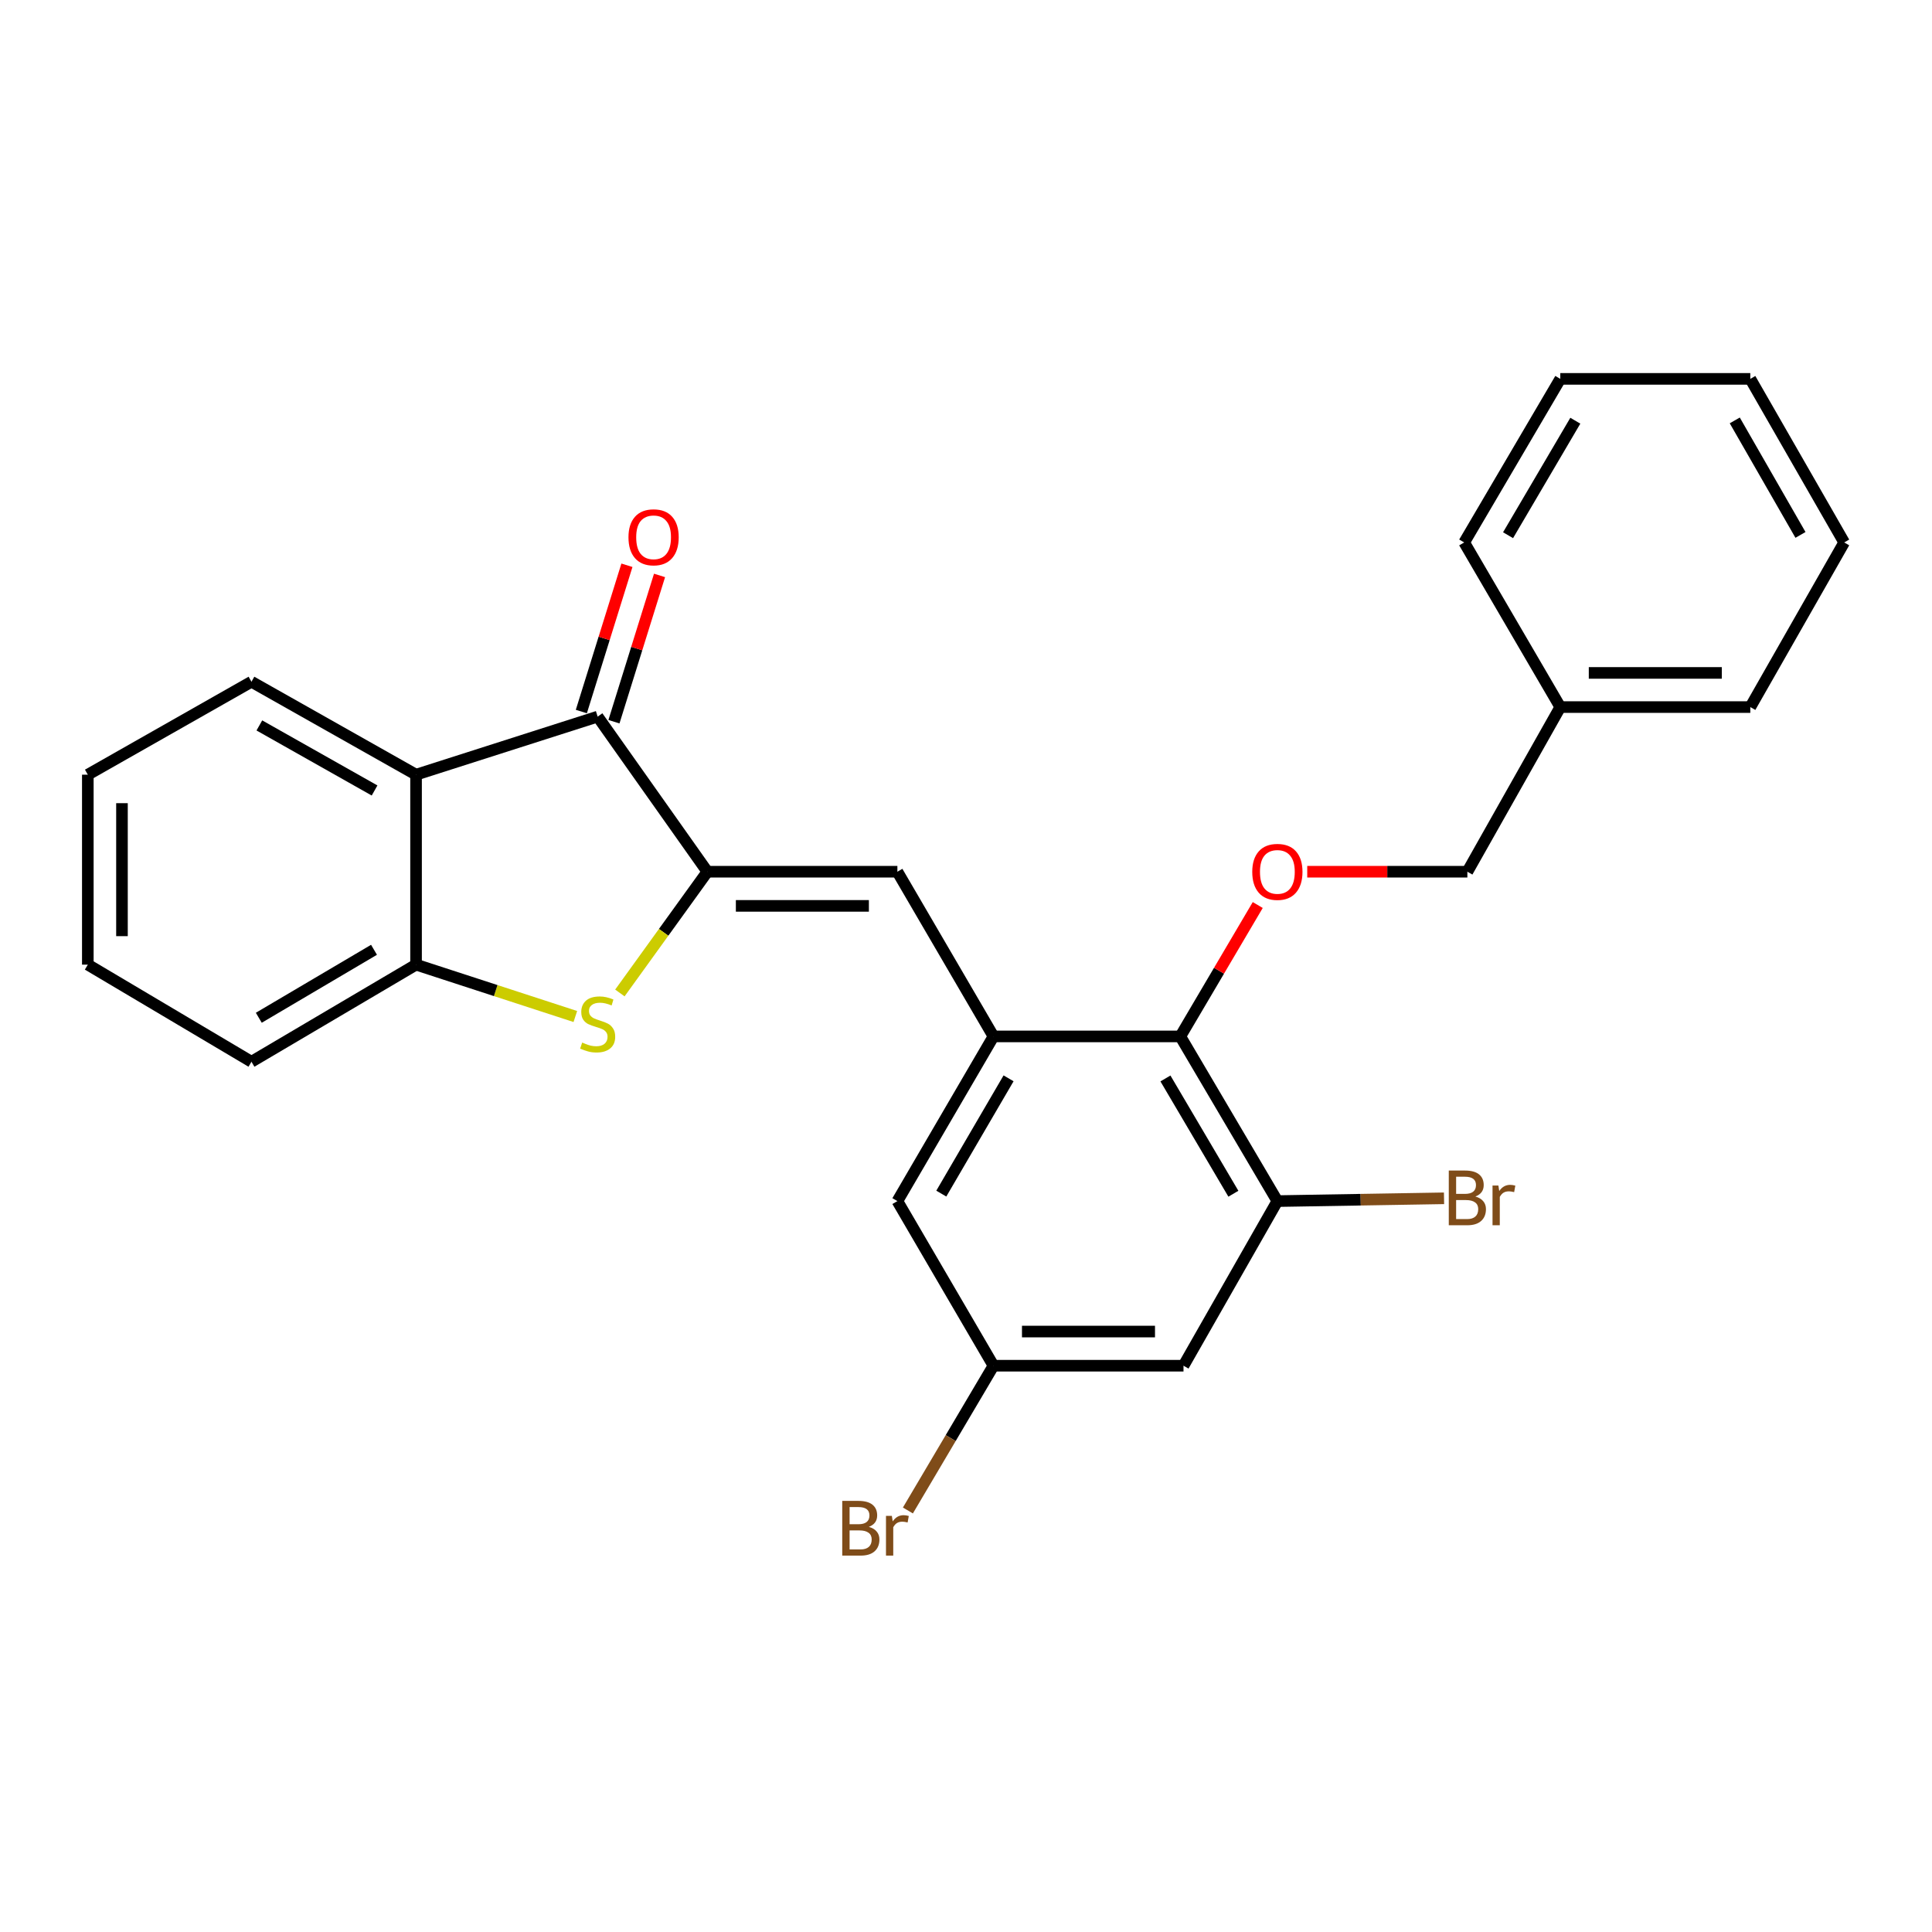 <?xml version='1.0' encoding='iso-8859-1'?>
<svg version='1.1' baseProfile='full'
              xmlns='http://www.w3.org/2000/svg'
                      xmlns:rdkit='http://www.rdkit.org/xml'
                      xmlns:xlink='http://www.w3.org/1999/xlink'
                  xml:space='preserve'
width='1000px' height='1000px' viewBox='0 0 1000 1000'>
<!-- END OF HEADER -->
<rect style='opacity:1.0;fill:#FFFFFF;stroke:none' width='1000' height='1000' x='0' y='0'> </rect>
<path class='bond-0' d='M 366.131,451.203 L 343.49,482.58' style='fill:none;fill-rule:evenodd;stroke:#000000;stroke-width:6px;stroke-linecap:butt;stroke-linejoin:miter;stroke-opacity:1' />
<path class='bond-0' d='M 343.49,482.58 L 320.849,513.958' style='fill:none;fill-rule:evenodd;stroke:#CCCC00;stroke-width:6px;stroke-linecap:butt;stroke-linejoin:miter;stroke-opacity:1' />
<path class='bond-1' d='M 366.131,451.203 L 309.342,370.921' style='fill:none;fill-rule:evenodd;stroke:#000000;stroke-width:6px;stroke-linecap:butt;stroke-linejoin:miter;stroke-opacity:1' />
<path class='bond-2' d='M 366.131,451.203 L 464.485,451.203' style='fill:none;fill-rule:evenodd;stroke:#000000;stroke-width:6px;stroke-linecap:butt;stroke-linejoin:miter;stroke-opacity:1' />
<path class='bond-2' d='M 380.884,468.882 L 449.732,468.882' style='fill:none;fill-rule:evenodd;stroke:#000000;stroke-width:6px;stroke-linecap:butt;stroke-linejoin:miter;stroke-opacity:1' />
<path class='bond-5' d='M 297.791,526.143 L 256.57,512.721' style='fill:none;fill-rule:evenodd;stroke:#CCCC00;stroke-width:6px;stroke-linecap:butt;stroke-linejoin:miter;stroke-opacity:1' />
<path class='bond-5' d='M 256.57,512.721 L 215.349,499.299' style='fill:none;fill-rule:evenodd;stroke:#000000;stroke-width:6px;stroke-linecap:butt;stroke-linejoin:miter;stroke-opacity:1' />
<path class='bond-3' d='M 309.342,370.921 L 215.349,400.975' style='fill:none;fill-rule:evenodd;stroke:#000000;stroke-width:6px;stroke-linecap:butt;stroke-linejoin:miter;stroke-opacity:1' />
<path class='bond-12' d='M 317.781,373.551 L 329.579,335.696' style='fill:none;fill-rule:evenodd;stroke:#000000;stroke-width:6px;stroke-linecap:butt;stroke-linejoin:miter;stroke-opacity:1' />
<path class='bond-12' d='M 329.579,335.696 L 341.377,297.841' style='fill:none;fill-rule:evenodd;stroke:#FF0000;stroke-width:6px;stroke-linecap:butt;stroke-linejoin:miter;stroke-opacity:1' />
<path class='bond-12' d='M 300.903,368.291 L 312.701,330.436' style='fill:none;fill-rule:evenodd;stroke:#000000;stroke-width:6px;stroke-linecap:butt;stroke-linejoin:miter;stroke-opacity:1' />
<path class='bond-12' d='M 312.701,330.436 L 324.499,292.581' style='fill:none;fill-rule:evenodd;stroke:#FF0000;stroke-width:6px;stroke-linecap:butt;stroke-linejoin:miter;stroke-opacity:1' />
<path class='bond-4' d='M 464.485,451.203 L 514.222,536.445' style='fill:none;fill-rule:evenodd;stroke:#000000;stroke-width:6px;stroke-linecap:butt;stroke-linejoin:miter;stroke-opacity:1' />
<path class='bond-16' d='M 215.349,400.975 L 130.156,352.869' style='fill:none;fill-rule:evenodd;stroke:#000000;stroke-width:6px;stroke-linecap:butt;stroke-linejoin:miter;stroke-opacity:1' />
<path class='bond-16' d='M 193.878,409.153 L 134.243,375.479' style='fill:none;fill-rule:evenodd;stroke:#000000;stroke-width:6px;stroke-linecap:butt;stroke-linejoin:miter;stroke-opacity:1' />
<path class='bond-26' d='M 215.349,400.975 L 215.349,499.299' style='fill:none;fill-rule:evenodd;stroke:#000000;stroke-width:6px;stroke-linecap:butt;stroke-linejoin:miter;stroke-opacity:1' />
<path class='bond-6' d='M 514.222,536.445 L 610.926,536.445' style='fill:none;fill-rule:evenodd;stroke:#000000;stroke-width:6px;stroke-linecap:butt;stroke-linejoin:miter;stroke-opacity:1' />
<path class='bond-10' d='M 514.222,536.445 L 464.485,621.687' style='fill:none;fill-rule:evenodd;stroke:#000000;stroke-width:6px;stroke-linecap:butt;stroke-linejoin:miter;stroke-opacity:1' />
<path class='bond-10' d='M 522.031,558.141 L 487.215,617.81' style='fill:none;fill-rule:evenodd;stroke:#000000;stroke-width:6px;stroke-linecap:butt;stroke-linejoin:miter;stroke-opacity:1' />
<path class='bond-18' d='M 215.349,499.299 L 130.156,549.557' style='fill:none;fill-rule:evenodd;stroke:#000000;stroke-width:6px;stroke-linecap:butt;stroke-linejoin:miter;stroke-opacity:1' />
<path class='bond-18' d='M 193.588,491.611 L 133.953,526.791' style='fill:none;fill-rule:evenodd;stroke:#000000;stroke-width:6px;stroke-linecap:butt;stroke-linejoin:miter;stroke-opacity:1' />
<path class='bond-7' d='M 610.926,536.445 L 661.163,621.687' style='fill:none;fill-rule:evenodd;stroke:#000000;stroke-width:6px;stroke-linecap:butt;stroke-linejoin:miter;stroke-opacity:1' />
<path class='bond-7' d='M 603.231,558.207 L 638.397,617.877' style='fill:none;fill-rule:evenodd;stroke:#000000;stroke-width:6px;stroke-linecap:butt;stroke-linejoin:miter;stroke-opacity:1' />
<path class='bond-8' d='M 610.926,536.445 L 630.966,502.441' style='fill:none;fill-rule:evenodd;stroke:#000000;stroke-width:6px;stroke-linecap:butt;stroke-linejoin:miter;stroke-opacity:1' />
<path class='bond-8' d='M 630.966,502.441 L 651.007,468.437' style='fill:none;fill-rule:evenodd;stroke:#FF0000;stroke-width:6px;stroke-linecap:butt;stroke-linejoin:miter;stroke-opacity:1' />
<path class='bond-13' d='M 661.163,621.687 L 704.296,620.963' style='fill:none;fill-rule:evenodd;stroke:#000000;stroke-width:6px;stroke-linecap:butt;stroke-linejoin:miter;stroke-opacity:1' />
<path class='bond-13' d='M 704.296,620.963 L 747.428,620.24' style='fill:none;fill-rule:evenodd;stroke:#7F4C19;stroke-width:6px;stroke-linecap:butt;stroke-linejoin:miter;stroke-opacity:1' />
<path class='bond-28' d='M 661.163,621.687 L 612.576,706.89' style='fill:none;fill-rule:evenodd;stroke:#000000;stroke-width:6px;stroke-linecap:butt;stroke-linejoin:miter;stroke-opacity:1' />
<path class='bond-14' d='M 676.622,451.203 L 718.065,451.203' style='fill:none;fill-rule:evenodd;stroke:#FF0000;stroke-width:6px;stroke-linecap:butt;stroke-linejoin:miter;stroke-opacity:1' />
<path class='bond-14' d='M 718.065,451.203 L 759.507,451.203' style='fill:none;fill-rule:evenodd;stroke:#000000;stroke-width:6px;stroke-linecap:butt;stroke-linejoin:miter;stroke-opacity:1' />
<path class='bond-9' d='M 612.576,706.89 L 514.222,706.89' style='fill:none;fill-rule:evenodd;stroke:#000000;stroke-width:6px;stroke-linecap:butt;stroke-linejoin:miter;stroke-opacity:1' />
<path class='bond-9' d='M 597.823,689.211 L 528.975,689.211' style='fill:none;fill-rule:evenodd;stroke:#000000;stroke-width:6px;stroke-linecap:butt;stroke-linejoin:miter;stroke-opacity:1' />
<path class='bond-11' d='M 464.485,621.687 L 514.222,706.89' style='fill:none;fill-rule:evenodd;stroke:#000000;stroke-width:6px;stroke-linecap:butt;stroke-linejoin:miter;stroke-opacity:1' />
<path class='bond-15' d='M 514.222,706.89 L 492.074,744.354' style='fill:none;fill-rule:evenodd;stroke:#000000;stroke-width:6px;stroke-linecap:butt;stroke-linejoin:miter;stroke-opacity:1' />
<path class='bond-15' d='M 492.074,744.354 L 469.926,781.818' style='fill:none;fill-rule:evenodd;stroke:#7F4C19;stroke-width:6px;stroke-linecap:butt;stroke-linejoin:miter;stroke-opacity:1' />
<path class='bond-17' d='M 759.507,451.203 L 807.604,365.981' style='fill:none;fill-rule:evenodd;stroke:#000000;stroke-width:6px;stroke-linecap:butt;stroke-linejoin:miter;stroke-opacity:1' />
<path class='bond-21' d='M 130.156,352.869 L 45.455,400.975' style='fill:none;fill-rule:evenodd;stroke:#000000;stroke-width:6px;stroke-linecap:butt;stroke-linejoin:miter;stroke-opacity:1' />
<path class='bond-19' d='M 807.604,365.981 L 905.958,365.981' style='fill:none;fill-rule:evenodd;stroke:#000000;stroke-width:6px;stroke-linecap:butt;stroke-linejoin:miter;stroke-opacity:1' />
<path class='bond-19' d='M 822.357,348.302 L 891.205,348.302' style='fill:none;fill-rule:evenodd;stroke:#000000;stroke-width:6px;stroke-linecap:butt;stroke-linejoin:miter;stroke-opacity:1' />
<path class='bond-20' d='M 807.604,365.981 L 757.867,280.768' style='fill:none;fill-rule:evenodd;stroke:#000000;stroke-width:6px;stroke-linecap:butt;stroke-linejoin:miter;stroke-opacity:1' />
<path class='bond-22' d='M 130.156,549.557 L 45.455,499.299' style='fill:none;fill-rule:evenodd;stroke:#000000;stroke-width:6px;stroke-linecap:butt;stroke-linejoin:miter;stroke-opacity:1' />
<path class='bond-24' d='M 905.958,365.981 L 954.545,280.768' style='fill:none;fill-rule:evenodd;stroke:#000000;stroke-width:6px;stroke-linecap:butt;stroke-linejoin:miter;stroke-opacity:1' />
<path class='bond-23' d='M 757.867,280.768 L 807.604,196.105' style='fill:none;fill-rule:evenodd;stroke:#000000;stroke-width:6px;stroke-linecap:butt;stroke-linejoin:miter;stroke-opacity:1' />
<path class='bond-23' d='M 780.571,277.024 L 815.387,217.76' style='fill:none;fill-rule:evenodd;stroke:#000000;stroke-width:6px;stroke-linecap:butt;stroke-linejoin:miter;stroke-opacity:1' />
<path class='bond-27' d='M 45.455,400.975 L 45.455,499.299' style='fill:none;fill-rule:evenodd;stroke:#000000;stroke-width:6px;stroke-linecap:butt;stroke-linejoin:miter;stroke-opacity:1' />
<path class='bond-27' d='M 63.133,415.724 L 63.133,484.551' style='fill:none;fill-rule:evenodd;stroke:#000000;stroke-width:6px;stroke-linecap:butt;stroke-linejoin:miter;stroke-opacity:1' />
<path class='bond-25' d='M 807.604,196.105 L 905.958,196.105' style='fill:none;fill-rule:evenodd;stroke:#000000;stroke-width:6px;stroke-linecap:butt;stroke-linejoin:miter;stroke-opacity:1' />
<path class='bond-29' d='M 954.545,280.768 L 905.958,196.105' style='fill:none;fill-rule:evenodd;stroke:#000000;stroke-width:6px;stroke-linecap:butt;stroke-linejoin:miter;stroke-opacity:1' />
<path class='bond-29' d='M 931.924,276.868 L 897.913,217.605' style='fill:none;fill-rule:evenodd;stroke:#000000;stroke-width:6px;stroke-linecap:butt;stroke-linejoin:miter;stroke-opacity:1' />
<path  class='atom-1' d='M 301.342 539.624
Q 301.662 539.744, 302.982 540.304
Q 304.302 540.864, 305.742 541.224
Q 307.222 541.544, 308.662 541.544
Q 311.342 541.544, 312.902 540.264
Q 314.462 538.944, 314.462 536.664
Q 314.462 535.104, 313.662 534.144
Q 312.902 533.184, 311.702 532.664
Q 310.502 532.144, 308.502 531.544
Q 305.982 530.784, 304.462 530.064
Q 302.982 529.344, 301.902 527.824
Q 300.862 526.304, 300.862 523.744
Q 300.862 520.184, 303.262 517.984
Q 305.702 515.784, 310.502 515.784
Q 313.782 515.784, 317.502 517.344
L 316.582 520.424
Q 313.182 519.024, 310.622 519.024
Q 307.862 519.024, 306.342 520.184
Q 304.822 521.304, 304.862 523.264
Q 304.862 524.784, 305.622 525.704
Q 306.422 526.624, 307.542 527.144
Q 308.702 527.664, 310.622 528.264
Q 313.182 529.064, 314.702 529.864
Q 316.222 530.664, 317.302 532.304
Q 318.422 533.904, 318.422 536.664
Q 318.422 540.584, 315.782 542.704
Q 313.182 544.784, 308.822 544.784
Q 306.302 544.784, 304.382 544.224
Q 302.502 543.704, 300.262 542.784
L 301.342 539.624
' fill='#CCCC00'/>
<path  class='atom-9' d='M 648.163 451.283
Q 648.163 444.483, 651.523 440.683
Q 654.883 436.883, 661.163 436.883
Q 667.443 436.883, 670.803 440.683
Q 674.163 444.483, 674.163 451.283
Q 674.163 458.163, 670.763 462.083
Q 667.363 465.963, 661.163 465.963
Q 654.923 465.963, 651.523 462.083
Q 648.163 458.203, 648.163 451.283
M 661.163 462.763
Q 665.483 462.763, 667.803 459.883
Q 670.163 456.963, 670.163 451.283
Q 670.163 445.723, 667.803 442.923
Q 665.483 440.083, 661.163 440.083
Q 656.843 440.083, 654.483 442.883
Q 652.163 445.683, 652.163 451.283
Q 652.163 457.003, 654.483 459.883
Q 656.843 462.763, 661.163 462.763
' fill='#FF0000'/>
<path  class='atom-13' d='M 325.297 278.098
Q 325.297 271.298, 328.657 267.498
Q 332.017 263.698, 338.297 263.698
Q 344.577 263.698, 347.937 267.498
Q 351.297 271.298, 351.297 278.098
Q 351.297 284.978, 347.897 288.898
Q 344.497 292.778, 338.297 292.778
Q 332.057 292.778, 328.657 288.898
Q 325.297 285.018, 325.297 278.098
M 338.297 289.578
Q 342.617 289.578, 344.937 286.698
Q 347.297 283.778, 347.297 278.098
Q 347.297 272.538, 344.937 269.738
Q 342.617 266.898, 338.297 266.898
Q 333.977 266.898, 331.617 269.698
Q 329.297 272.498, 329.297 278.098
Q 329.297 283.818, 331.617 286.698
Q 333.977 289.578, 338.297 289.578
' fill='#FF0000'/>
<path  class='atom-14' d='M 763.647 619.317
Q 766.367 620.077, 767.727 621.757
Q 769.127 623.397, 769.127 625.837
Q 769.127 629.757, 766.607 631.997
Q 764.127 634.197, 759.407 634.197
L 749.887 634.197
L 749.887 605.877
L 758.247 605.877
Q 763.087 605.877, 765.527 607.837
Q 767.967 609.797, 767.967 613.397
Q 767.967 617.677, 763.647 619.317
M 753.687 609.077
L 753.687 617.957
L 758.247 617.957
Q 761.047 617.957, 762.487 616.837
Q 763.967 615.677, 763.967 613.397
Q 763.967 609.077, 758.247 609.077
L 753.687 609.077
M 759.407 630.997
Q 762.167 630.997, 763.647 629.677
Q 765.127 628.357, 765.127 625.837
Q 765.127 623.517, 763.487 622.357
Q 761.887 621.157, 758.807 621.157
L 753.687 621.157
L 753.687 630.997
L 759.407 630.997
' fill='#7F4C19'/>
<path  class='atom-14' d='M 775.567 613.637
L 776.007 616.477
Q 778.167 613.277, 781.687 613.277
Q 782.807 613.277, 784.327 613.677
L 783.727 617.037
Q 782.007 616.637, 781.047 616.637
Q 779.367 616.637, 778.247 617.317
Q 777.167 617.957, 776.287 619.517
L 776.287 634.197
L 772.527 634.197
L 772.527 613.637
L 775.567 613.637
' fill='#7F4C19'/>
<path  class='atom-16' d='M 449.705 790.302
Q 452.425 791.062, 453.785 792.742
Q 455.185 794.382, 455.185 796.822
Q 455.185 800.742, 452.665 802.982
Q 450.185 805.182, 445.465 805.182
L 435.945 805.182
L 435.945 776.862
L 444.305 776.862
Q 449.145 776.862, 451.585 778.822
Q 454.025 780.782, 454.025 784.382
Q 454.025 788.662, 449.705 790.302
M 439.745 780.062
L 439.745 788.942
L 444.305 788.942
Q 447.105 788.942, 448.545 787.822
Q 450.025 786.662, 450.025 784.382
Q 450.025 780.062, 444.305 780.062
L 439.745 780.062
M 445.465 801.982
Q 448.225 801.982, 449.705 800.662
Q 451.185 799.342, 451.185 796.822
Q 451.185 794.502, 449.545 793.342
Q 447.945 792.142, 444.865 792.142
L 439.745 792.142
L 439.745 801.982
L 445.465 801.982
' fill='#7F4C19'/>
<path  class='atom-16' d='M 461.625 784.622
L 462.065 787.462
Q 464.225 784.262, 467.745 784.262
Q 468.865 784.262, 470.385 784.662
L 469.785 788.022
Q 468.065 787.622, 467.105 787.622
Q 465.425 787.622, 464.305 788.302
Q 463.225 788.942, 462.345 790.502
L 462.345 805.182
L 458.585 805.182
L 458.585 784.622
L 461.625 784.622
' fill='#7F4C19'/>
</svg>
